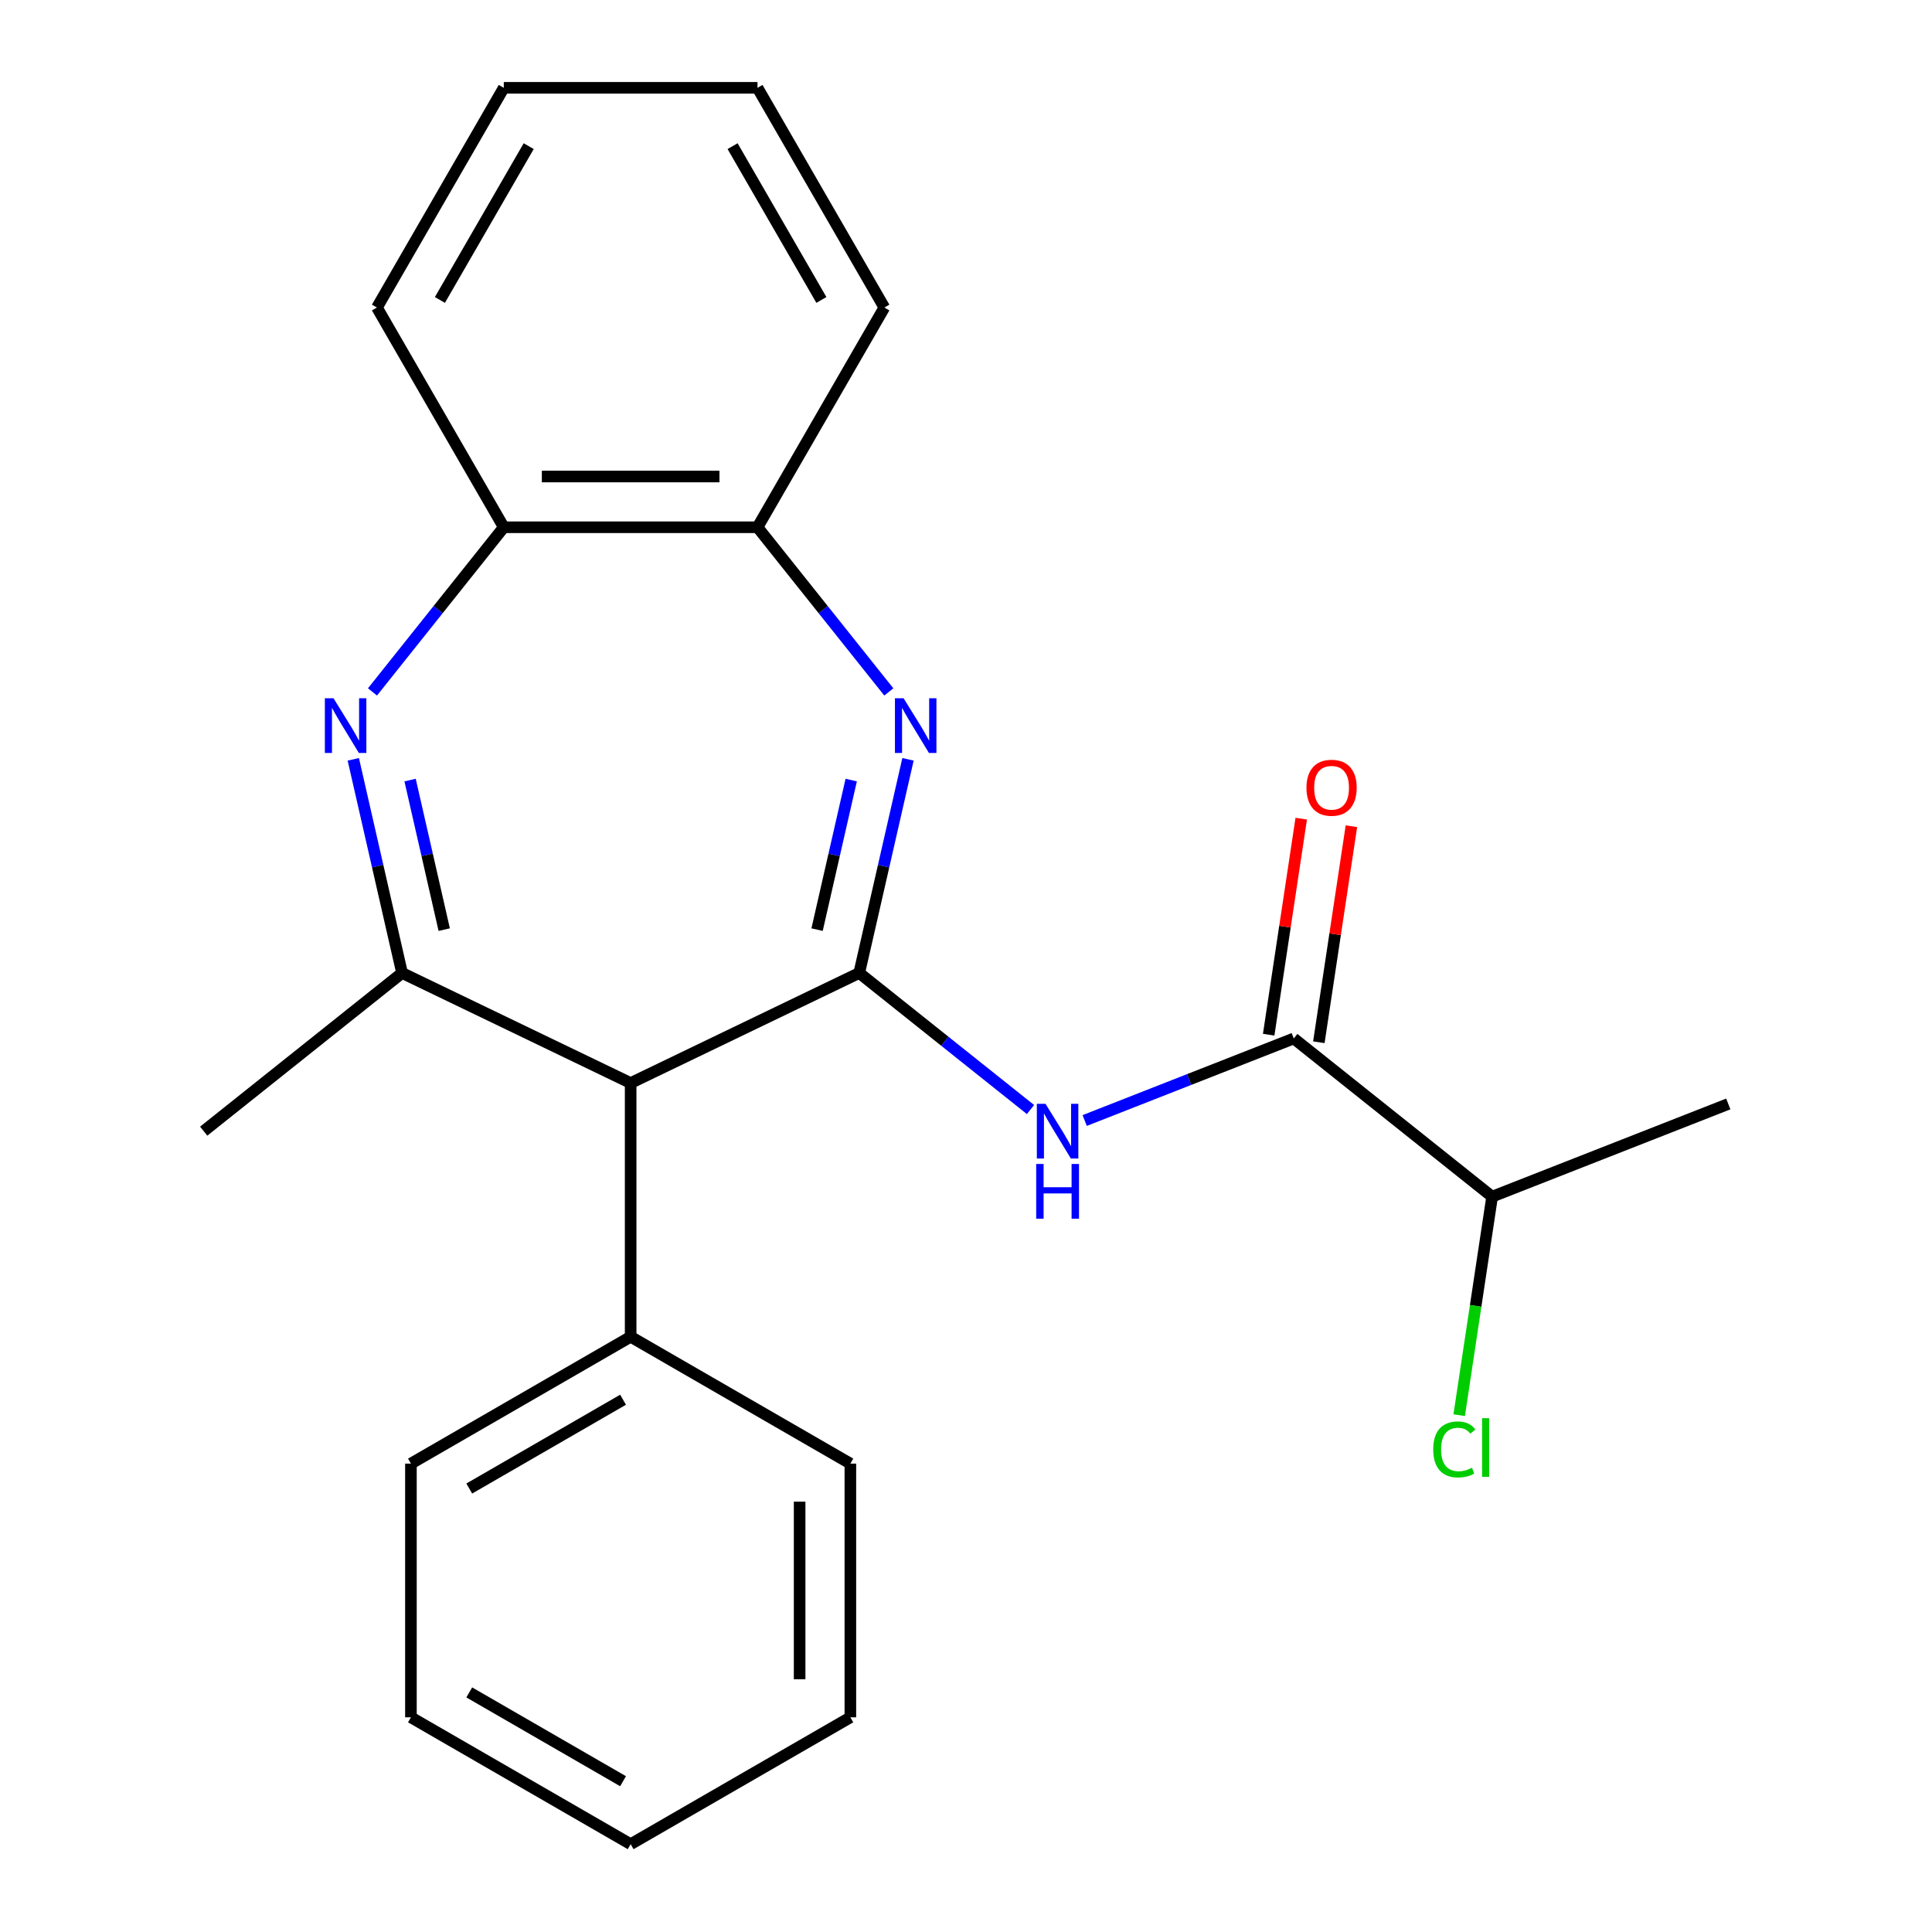 <?xml version='1.0' encoding='iso-8859-1'?>
<svg version='1.1' baseProfile='full'
              xmlns='http://www.w3.org/2000/svg'
                      xmlns:rdkit='http://www.rdkit.org/xml'
                      xmlns:xlink='http://www.w3.org/1999/xlink'
                  xml:space='preserve'
width='1000px' height='1000px' viewBox='0 0 1000 1000'>
<!-- END OF HEADER -->
<rect style='opacity:1.0;fill:#FFFFFF;stroke:none' width='1000' height='1000' x='0' y='0'> </rect>
<path class='bond-0' d='M 444.738,503.606 L 457.358,448.314' style='fill:none;fill-rule:evenodd;stroke:#000000;stroke-width:6px;stroke-linecap:butt;stroke-linejoin:miter;stroke-opacity:1' />
<path class='bond-0' d='M 457.358,448.314 L 469.978,393.022' style='fill:none;fill-rule:evenodd;stroke:#0000FF;stroke-width:6px;stroke-linecap:butt;stroke-linejoin:miter;stroke-opacity:1' />
<path class='bond-0' d='M 422.918,481.174 L 431.752,442.47' style='fill:none;fill-rule:evenodd;stroke:#000000;stroke-width:6px;stroke-linecap:butt;stroke-linejoin:miter;stroke-opacity:1' />
<path class='bond-0' d='M 431.752,442.47 L 440.586,403.765' style='fill:none;fill-rule:evenodd;stroke:#0000FF;stroke-width:6px;stroke-linecap:butt;stroke-linejoin:miter;stroke-opacity:1' />
<path class='bond-3' d='M 444.738,503.606 L 326.422,560.584' style='fill:none;fill-rule:evenodd;stroke:#000000;stroke-width:6px;stroke-linecap:butt;stroke-linejoin:miter;stroke-opacity:1' />
<path class='bond-4' d='M 444.738,503.606 L 489.061,538.953' style='fill:none;fill-rule:evenodd;stroke:#000000;stroke-width:6px;stroke-linecap:butt;stroke-linejoin:miter;stroke-opacity:1' />
<path class='bond-4' d='M 489.061,538.953 L 533.385,574.3' style='fill:none;fill-rule:evenodd;stroke:#0000FF;stroke-width:6px;stroke-linecap:butt;stroke-linejoin:miter;stroke-opacity:1' />
<path class='bond-6' d='M 460.049,358.136 L 426.066,315.522' style='fill:none;fill-rule:evenodd;stroke:#0000FF;stroke-width:6px;stroke-linecap:butt;stroke-linejoin:miter;stroke-opacity:1' />
<path class='bond-6' d='M 426.066,315.522 L 392.082,272.908' style='fill:none;fill-rule:evenodd;stroke:#000000;stroke-width:6px;stroke-linecap:butt;stroke-linejoin:miter;stroke-opacity:1' />
<path class='bond-1' d='M 182.866,393.022 L 195.486,448.314' style='fill:none;fill-rule:evenodd;stroke:#0000FF;stroke-width:6px;stroke-linecap:butt;stroke-linejoin:miter;stroke-opacity:1' />
<path class='bond-1' d='M 195.486,448.314 L 208.106,503.606' style='fill:none;fill-rule:evenodd;stroke:#000000;stroke-width:6px;stroke-linecap:butt;stroke-linejoin:miter;stroke-opacity:1' />
<path class='bond-1' d='M 212.258,403.765 L 221.092,442.47' style='fill:none;fill-rule:evenodd;stroke:#0000FF;stroke-width:6px;stroke-linecap:butt;stroke-linejoin:miter;stroke-opacity:1' />
<path class='bond-1' d='M 221.092,442.47 L 229.926,481.174' style='fill:none;fill-rule:evenodd;stroke:#000000;stroke-width:6px;stroke-linecap:butt;stroke-linejoin:miter;stroke-opacity:1' />
<path class='bond-23' d='M 192.795,358.136 L 226.779,315.522' style='fill:none;fill-rule:evenodd;stroke:#0000FF;stroke-width:6px;stroke-linecap:butt;stroke-linejoin:miter;stroke-opacity:1' />
<path class='bond-23' d='M 226.779,315.522 L 260.762,272.908' style='fill:none;fill-rule:evenodd;stroke:#000000;stroke-width:6px;stroke-linecap:butt;stroke-linejoin:miter;stroke-opacity:1' />
<path class='bond-2' d='M 208.106,503.606 L 326.422,560.584' style='fill:none;fill-rule:evenodd;stroke:#000000;stroke-width:6px;stroke-linecap:butt;stroke-linejoin:miter;stroke-opacity:1' />
<path class='bond-11' d='M 208.106,503.606 L 105.436,585.483' style='fill:none;fill-rule:evenodd;stroke:#000000;stroke-width:6px;stroke-linecap:butt;stroke-linejoin:miter;stroke-opacity:1' />
<path class='bond-8' d='M 326.422,560.584 L 326.422,691.905' style='fill:none;fill-rule:evenodd;stroke:#000000;stroke-width:6px;stroke-linecap:butt;stroke-linejoin:miter;stroke-opacity:1' />
<path class='bond-5' d='M 561.431,579.98 L 615.541,558.743' style='fill:none;fill-rule:evenodd;stroke:#0000FF;stroke-width:6px;stroke-linecap:butt;stroke-linejoin:miter;stroke-opacity:1' />
<path class='bond-5' d='M 615.541,558.743 L 669.651,537.507' style='fill:none;fill-rule:evenodd;stroke:#000000;stroke-width:6px;stroke-linecap:butt;stroke-linejoin:miter;stroke-opacity:1' />
<path class='bond-9' d='M 682.636,539.464 L 691.063,483.559' style='fill:none;fill-rule:evenodd;stroke:#000000;stroke-width:6px;stroke-linecap:butt;stroke-linejoin:miter;stroke-opacity:1' />
<path class='bond-9' d='M 691.063,483.559 L 699.489,427.653' style='fill:none;fill-rule:evenodd;stroke:#FF0000;stroke-width:6px;stroke-linecap:butt;stroke-linejoin:miter;stroke-opacity:1' />
<path class='bond-9' d='M 656.665,535.549 L 665.092,479.644' style='fill:none;fill-rule:evenodd;stroke:#000000;stroke-width:6px;stroke-linecap:butt;stroke-linejoin:miter;stroke-opacity:1' />
<path class='bond-9' d='M 665.092,479.644 L 673.518,423.739' style='fill:none;fill-rule:evenodd;stroke:#FF0000;stroke-width:6px;stroke-linecap:butt;stroke-linejoin:miter;stroke-opacity:1' />
<path class='bond-10' d='M 669.651,537.507 L 772.321,619.384' style='fill:none;fill-rule:evenodd;stroke:#000000;stroke-width:6px;stroke-linecap:butt;stroke-linejoin:miter;stroke-opacity:1' />
<path class='bond-7' d='M 392.082,272.908 L 260.762,272.908' style='fill:none;fill-rule:evenodd;stroke:#000000;stroke-width:6px;stroke-linecap:butt;stroke-linejoin:miter;stroke-opacity:1' />
<path class='bond-7' d='M 372.384,246.644 L 280.46,246.644' style='fill:none;fill-rule:evenodd;stroke:#000000;stroke-width:6px;stroke-linecap:butt;stroke-linejoin:miter;stroke-opacity:1' />
<path class='bond-13' d='M 392.082,272.908 L 457.742,159.181' style='fill:none;fill-rule:evenodd;stroke:#000000;stroke-width:6px;stroke-linecap:butt;stroke-linejoin:miter;stroke-opacity:1' />
<path class='bond-14' d='M 260.762,272.908 L 195.102,159.181' style='fill:none;fill-rule:evenodd;stroke:#000000;stroke-width:6px;stroke-linecap:butt;stroke-linejoin:miter;stroke-opacity:1' />
<path class='bond-15' d='M 326.422,691.905 L 212.695,757.565' style='fill:none;fill-rule:evenodd;stroke:#000000;stroke-width:6px;stroke-linecap:butt;stroke-linejoin:miter;stroke-opacity:1' />
<path class='bond-15' d='M 322.495,724.499 L 242.886,770.461' style='fill:none;fill-rule:evenodd;stroke:#000000;stroke-width:6px;stroke-linecap:butt;stroke-linejoin:miter;stroke-opacity:1' />
<path class='bond-16' d='M 326.422,691.905 L 440.149,757.565' style='fill:none;fill-rule:evenodd;stroke:#000000;stroke-width:6px;stroke-linecap:butt;stroke-linejoin:miter;stroke-opacity:1' />
<path class='bond-12' d='M 772.321,619.384 L 763.797,675.939' style='fill:none;fill-rule:evenodd;stroke:#000000;stroke-width:6px;stroke-linecap:butt;stroke-linejoin:miter;stroke-opacity:1' />
<path class='bond-12' d='M 763.797,675.939 L 755.273,732.494' style='fill:none;fill-rule:evenodd;stroke:#00CC00;stroke-width:6px;stroke-linecap:butt;stroke-linejoin:miter;stroke-opacity:1' />
<path class='bond-17' d='M 772.321,619.384 L 894.564,571.407' style='fill:none;fill-rule:evenodd;stroke:#000000;stroke-width:6px;stroke-linecap:butt;stroke-linejoin:miter;stroke-opacity:1' />
<path class='bond-18' d='M 457.742,159.181 L 392.082,45.455' style='fill:none;fill-rule:evenodd;stroke:#000000;stroke-width:6px;stroke-linecap:butt;stroke-linejoin:miter;stroke-opacity:1' />
<path class='bond-18' d='M 425.148,155.254 L 379.186,75.646' style='fill:none;fill-rule:evenodd;stroke:#000000;stroke-width:6px;stroke-linecap:butt;stroke-linejoin:miter;stroke-opacity:1' />
<path class='bond-25' d='M 195.102,159.181 L 260.762,45.455' style='fill:none;fill-rule:evenodd;stroke:#000000;stroke-width:6px;stroke-linecap:butt;stroke-linejoin:miter;stroke-opacity:1' />
<path class='bond-25' d='M 227.696,155.254 L 273.658,75.646' style='fill:none;fill-rule:evenodd;stroke:#000000;stroke-width:6px;stroke-linecap:butt;stroke-linejoin:miter;stroke-opacity:1' />
<path class='bond-20' d='M 212.695,757.565 L 212.695,888.885' style='fill:none;fill-rule:evenodd;stroke:#000000;stroke-width:6px;stroke-linecap:butt;stroke-linejoin:miter;stroke-opacity:1' />
<path class='bond-21' d='M 440.149,757.565 L 440.149,888.885' style='fill:none;fill-rule:evenodd;stroke:#000000;stroke-width:6px;stroke-linecap:butt;stroke-linejoin:miter;stroke-opacity:1' />
<path class='bond-21' d='M 413.885,777.263 L 413.885,869.187' style='fill:none;fill-rule:evenodd;stroke:#000000;stroke-width:6px;stroke-linecap:butt;stroke-linejoin:miter;stroke-opacity:1' />
<path class='bond-19' d='M 392.082,45.455 L 260.762,45.455' style='fill:none;fill-rule:evenodd;stroke:#000000;stroke-width:6px;stroke-linecap:butt;stroke-linejoin:miter;stroke-opacity:1' />
<path class='bond-24' d='M 212.695,888.885 L 326.422,954.545' style='fill:none;fill-rule:evenodd;stroke:#000000;stroke-width:6px;stroke-linecap:butt;stroke-linejoin:miter;stroke-opacity:1' />
<path class='bond-24' d='M 242.886,875.989 L 322.495,921.951' style='fill:none;fill-rule:evenodd;stroke:#000000;stroke-width:6px;stroke-linecap:butt;stroke-linejoin:miter;stroke-opacity:1' />
<path class='bond-22' d='M 440.149,888.885 L 326.422,954.545' style='fill:none;fill-rule:evenodd;stroke:#000000;stroke-width:6px;stroke-linecap:butt;stroke-linejoin:miter;stroke-opacity:1' />
<path  class='atom-1' d='M 467.699 361.419
L 476.979 376.419
Q 477.899 377.899, 479.379 380.579
Q 480.859 383.259, 480.939 383.419
L 480.939 361.419
L 484.699 361.419
L 484.699 389.739
L 480.819 389.739
L 470.859 373.339
Q 469.699 371.419, 468.459 369.219
Q 467.259 367.019, 466.899 366.339
L 466.899 389.739
L 463.219 389.739
L 463.219 361.419
L 467.699 361.419
' fill='#0000FF'/>
<path  class='atom-2' d='M 172.625 361.419
L 181.905 376.419
Q 182.825 377.899, 184.305 380.579
Q 185.785 383.259, 185.865 383.419
L 185.865 361.419
L 189.625 361.419
L 189.625 389.739
L 185.745 389.739
L 175.785 373.339
Q 174.625 371.419, 173.385 369.219
Q 172.185 367.019, 171.825 366.339
L 171.825 389.739
L 168.145 389.739
L 168.145 361.419
L 172.625 361.419
' fill='#0000FF'/>
<path  class='atom-5' d='M 541.148 571.323
L 550.428 586.323
Q 551.348 587.803, 552.828 590.483
Q 554.308 593.163, 554.388 593.323
L 554.388 571.323
L 558.148 571.323
L 558.148 599.643
L 554.268 599.643
L 544.308 583.243
Q 543.148 581.323, 541.908 579.123
Q 540.708 576.923, 540.348 576.243
L 540.348 599.643
L 536.668 599.643
L 536.668 571.323
L 541.148 571.323
' fill='#0000FF'/>
<path  class='atom-5' d='M 536.328 602.475
L 540.168 602.475
L 540.168 614.515
L 554.648 614.515
L 554.648 602.475
L 558.488 602.475
L 558.488 630.795
L 554.648 630.795
L 554.648 617.715
L 540.168 617.715
L 540.168 630.795
L 536.328 630.795
L 536.328 602.475
' fill='#0000FF'/>
<path  class='atom-10' d='M 676.223 407.733
Q 676.223 400.933, 679.583 397.133
Q 682.943 393.333, 689.223 393.333
Q 695.503 393.333, 698.863 397.133
Q 702.223 400.933, 702.223 407.733
Q 702.223 414.613, 698.823 418.533
Q 695.423 422.413, 689.223 422.413
Q 682.983 422.413, 679.583 418.533
Q 676.223 414.653, 676.223 407.733
M 689.223 419.213
Q 693.543 419.213, 695.863 416.333
Q 698.223 413.413, 698.223 407.733
Q 698.223 402.173, 695.863 399.373
Q 693.543 396.533, 689.223 396.533
Q 684.903 396.533, 682.543 399.333
Q 680.223 402.133, 680.223 407.733
Q 680.223 413.453, 682.543 416.333
Q 684.903 419.213, 689.223 419.213
' fill='#FF0000'/>
<path  class='atom-13' d='M 741.829 750.217
Q 741.829 743.177, 745.109 739.497
Q 748.429 735.777, 754.709 735.777
Q 760.549 735.777, 763.669 739.897
L 761.029 742.057
Q 758.749 739.057, 754.709 739.057
Q 750.429 739.057, 748.149 741.937
Q 745.909 744.777, 745.909 750.217
Q 745.909 755.817, 748.229 758.697
Q 750.589 761.577, 755.149 761.577
Q 758.269 761.577, 761.909 759.697
L 763.029 762.697
Q 761.549 763.657, 759.309 764.217
Q 757.069 764.777, 754.589 764.777
Q 748.429 764.777, 745.109 761.017
Q 741.829 757.257, 741.829 750.217
' fill='#00CC00'/>
<path  class='atom-13' d='M 767.109 734.057
L 770.789 734.057
L 770.789 764.417
L 767.109 764.417
L 767.109 734.057
' fill='#00CC00'/>
</svg>

